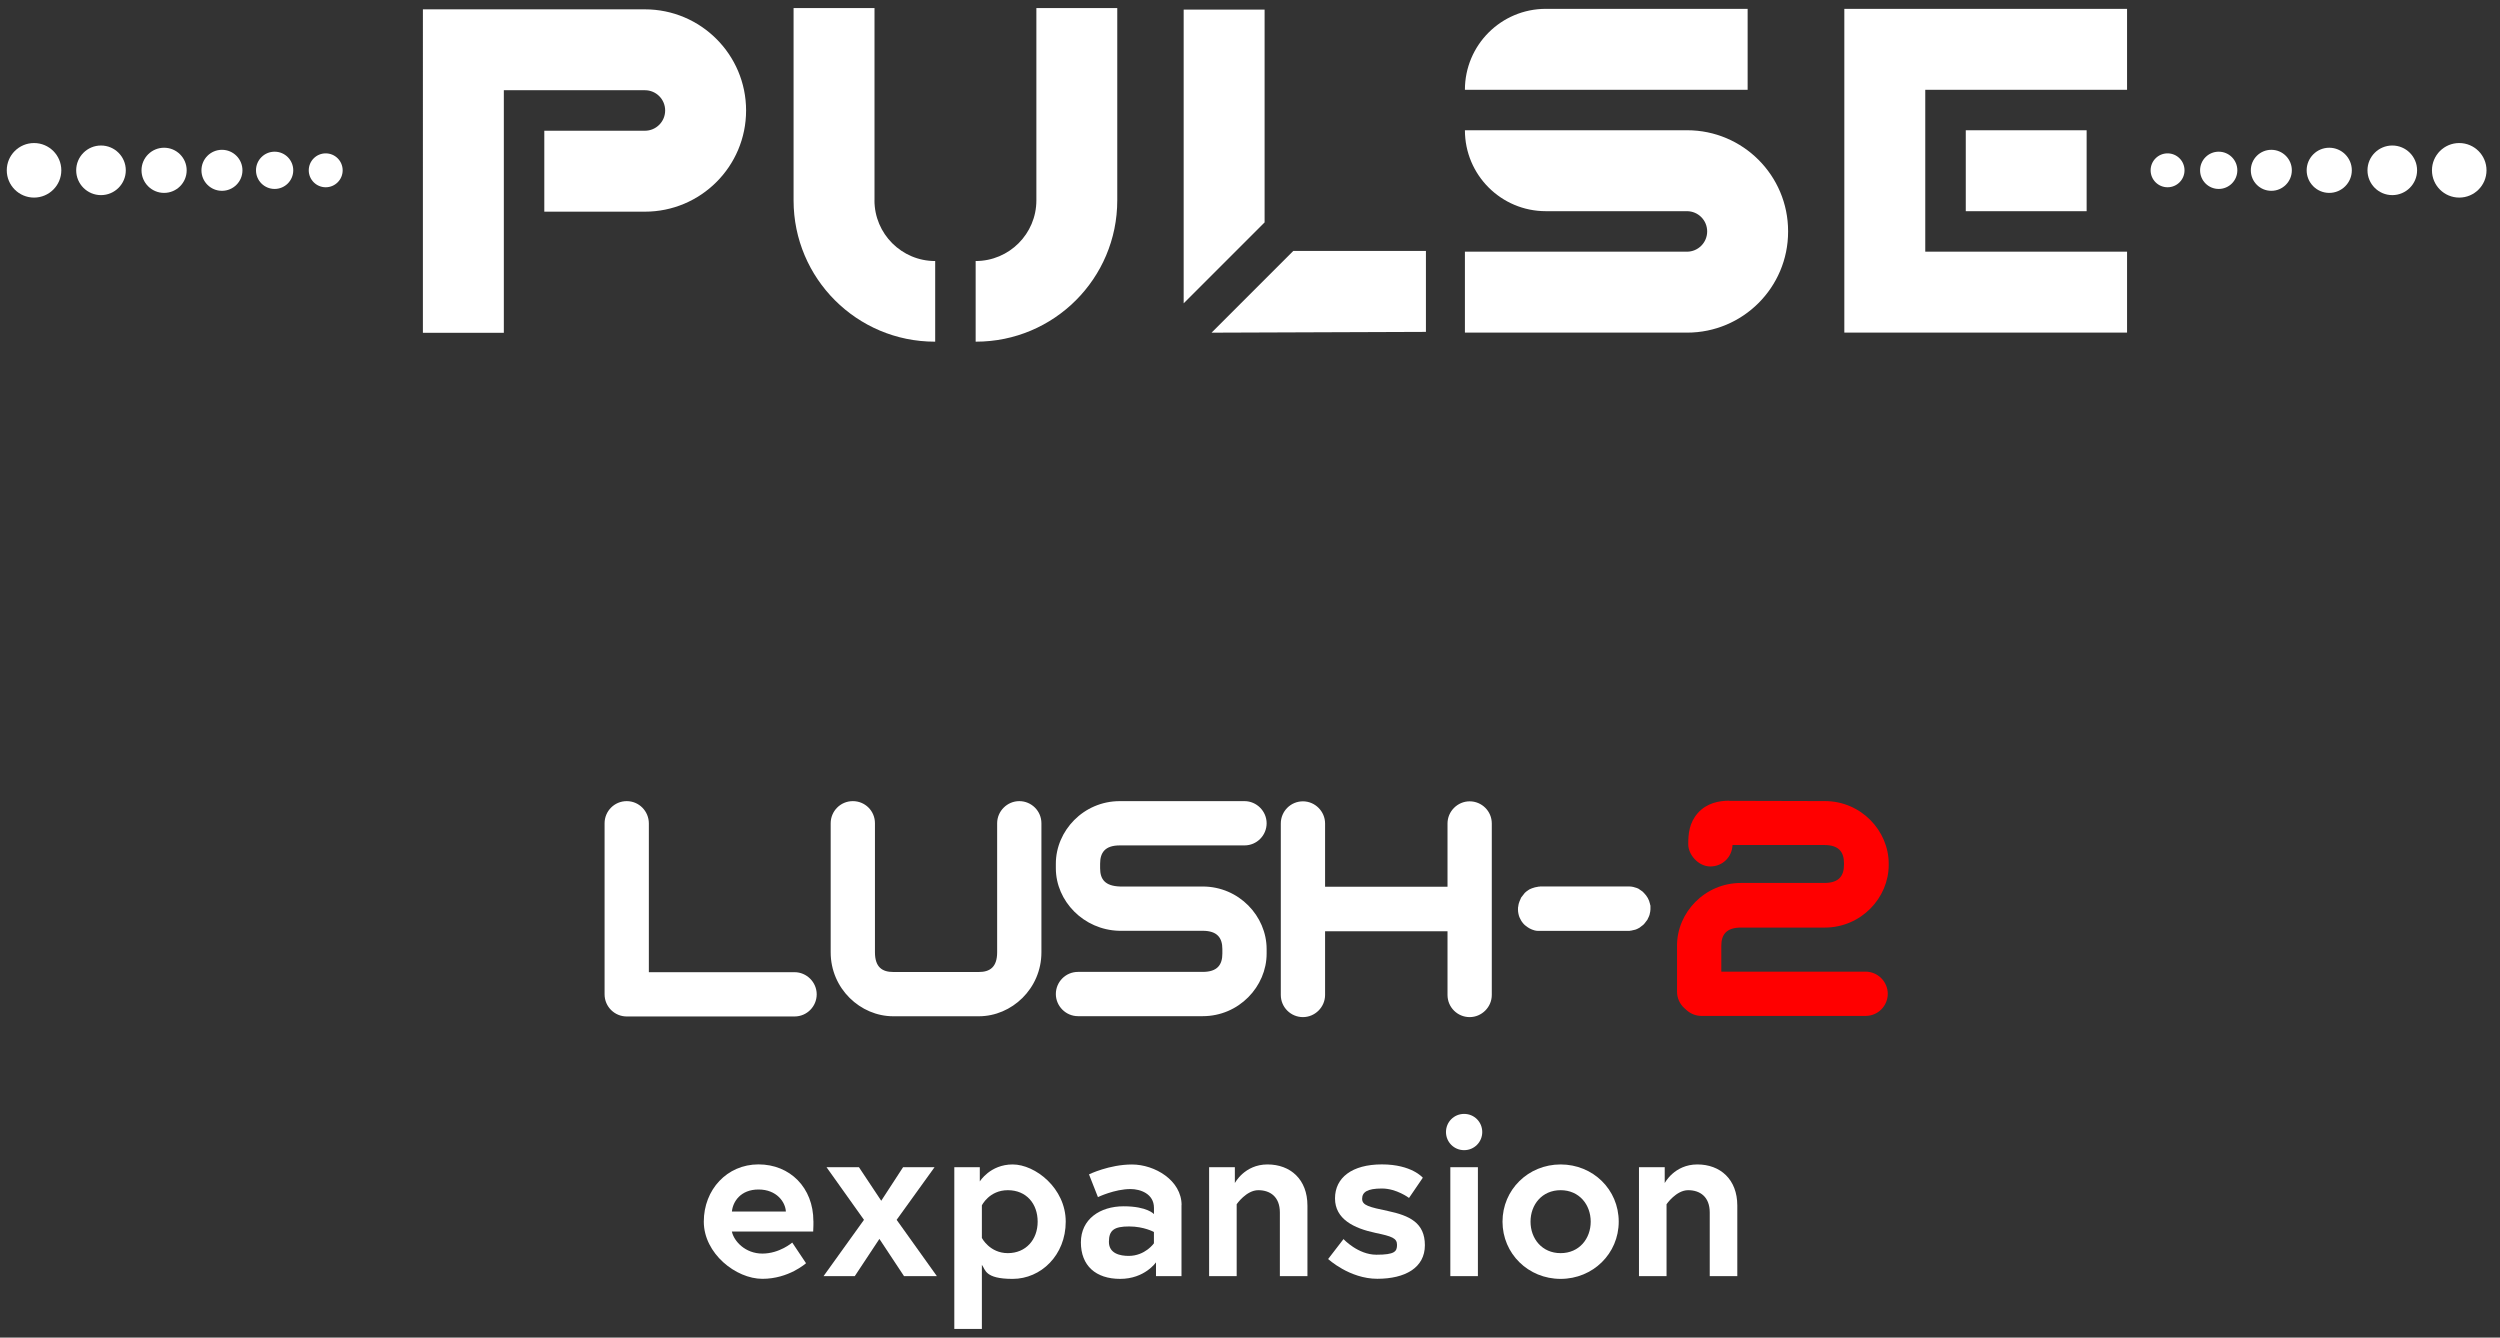 <?xml version="1.0" encoding="UTF-8"?>
<svg xmlns="http://www.w3.org/2000/svg" version="1.1" viewBox="0 0 5059.7 2707.2">
  <rect x="0" y="0" width="5059.7" height="2707.2" fill="#333333" stroke="none"/>
  <!-- Generator: Adobe Illustrator 29.2.1, SVG Export Plug-In . SVG Version: 2.1.0 Build 116)  -->
  <defs>
    <style>
      .st0 {
        fill: red;
      }

      .st0, .st1 {
        fill-rule: evenodd;
      }

      .st2, .st1 {
        fill: #fff;
      }

      .st3 {
        isolation: isolate;
      }
    </style>
  </defs>
  <g id="lush_expansion">
    <g>
      <path id="path897" class="st1" d="M2266.3,1621.4c-73.5,0-129.4,60.1-129.4,126.6v9.2c0,66.6,56.4,124.8,128,126.6h169.2c30,0,39.8,14.8,39.8,37v9.2c0,22.2-9.7,37-39.8,37h-252.4c-25,0-44.8,20.3-44.8,44.8s20.3,44.8,44.8,44.8h252.4c73.5,0,129.4-60.1,129.4-126.6v-9.2c0-66.6-55.9-126.6-129.4-126.6h-166.9c-31-.9-40.7-14.8-40.7-37v-9.2c0-22.2,9.7-37,39.8-37h252.4c25,0,44.8-20.3,44.8-44.8s-20.3-44.8-44.8-44.8h-252.4ZM1268.4,1621.4c-25,0-44.8,20.3-44.8,44.8v346.2c0,25,20.3,44.8,44.8,44.8h339.7c25,0,44.8-20.3,44.8-44.8s-20.3-44.8-44.8-44.8h-294.9v-300.9c0-25-19.9-45.3-44.8-45.3h0ZM2637,1621.8c-25,0-44.8,20.3-44.8,44.8v347.1c0,25,20.3,44.8,44.8,44.8s44.8-20.3,44.8-44.8v-129h247.8v129c0,25,20.3,44.8,44.8,44.8s44.8-20.3,44.8-44.8v-347.1c0-25-20.3-44.8-44.8-44.8s-44.8,20.3-44.8,44.8v128h-247.8v-128c0-24.5-20.3-44.8-44.8-44.8h0ZM1726,1621.4c-25,0-44.8,20.3-44.8,44.8v261.2c0,73.5,60.1,129.4,126.6,129.4h173.3c66.6,0,126.6-55.9,126.6-129.4v-261.2c0-25-20.3-44.8-44.8-44.8s-44.8,20.3-44.8,44.8v261.2c0,30-14.8,39.8-37,39.8h-173.3c-22.2,0-37-9.7-37-39.8v-261.2c0-25-19.9-44.8-44.8-44.8h0ZM3116.8,1794.3c-1.4,0-3.2,0-4.6.5-3.7.5-7.4,1.4-11.1,2.8-.9.5-1.4.5-2.3.9-2.3.9-4.2,1.8-6,3.2-2.8,1.8-5.1,3.7-6.9,5.5-.5.5-.9.9-1.4,1.8-.5.5-.9.9-1.4,1.8-.5.5-.9,1.4-1.4,1.8s-.9,1.4-1.4,1.8-.9,1.4-1.4,1.8-.9,1.4-.9,1.8c-.9,1.8-1.8,4.2-2.8,6.5-.5,1.4-.9,2.8-1.4,4.2s-.5,2.8-.9,4.6c0,.9,0,1.4-.5,2.3-.5,3.2,0,6,0,9.2.5,3.2.9,6,1.8,8.8.9,2.3,1.4,4.2,2.8,6.5.5.5.9,1.4.9,1.8.9,1.8,2.3,3.7,3.7,5.5,2.8,3.7,6,6.5,10.2,9.2,1.4.9,2.8,1.8,3.7,2.3,3.2,1.8,6.9,3.2,10.6,4.2,2.3.5,4.6.9,6.9.9h182.6c1.4,0,3.2,0,4.6-.5,1.4,0,3.2-.5,4.6-.9.9,0,1.4-.5,2.3-.5s1.4-.5,2.3-.5c2.3-.9,4.2-1.4,6.5-2.8.5-.5,1.4-.9,1.8-.9.5-.5,1.4-.9,1.8-1.4.5-.5,1.4-.9,1.8-1.4,1.4-.9,2.3-1.8,3.7-2.8.9-.9,2.3-1.8,3.2-3.2.5-.5.9-.9,1.4-1.8,1.4-1.8,2.8-3.7,4.2-5.5.5-.5.9-1.4.9-1.8,1.4-2.8,2.8-5.5,3.7-8.3.5-2.3.9-4.6,1.4-6.5,0-1.4.5-3.2.5-4.6v-6.9c0-.9,0-1.4-.5-2.3,0-.9-.5-1.4-.5-2.3-1.8-8.3-6-15.7-12-21.7l-3.2-3.2c-2.3-1.8-5.1-3.7-7.4-5.1-.5-.5-1.4-.9-1.8-.9-.5-.5-1.4-.5-1.8-.9-5.1-1.8-10.2-3.2-15.7-3.2h-180.7v.2h0Z"/>
      <path id="path836" class="st0" d="M3499.5,1620.5c-19.9,0-45.3,4.6-63.3,25-17.6,19.9-19.4,42.5-19.4,63.3s20.3,44.8,44.8,44.8,43.9-19,44.8-43.4h185.8c30,0,39.8,14.8,39.8,37v2.8c0,22.2-9.7,37-39.8,37h-168.7c-73.5,0-129.4,60.1-129.4,126.6v93.4c0,12.9,5.5,25,14.8,33.3l4.6,4.2c8.3,7.4,19,11.6,30,11.6h332.3c25,0,44.8-20.3,44.8-44.8s-20.3-44.8-44.8-44.8h-292.1v-52.2c0-22.2,9.7-37,39.8-37h169.6c73.5,0,129.4-60.1,129.4-126.6v-2.8c0-66.6-55.9-126.6-129.4-126.6l-193.7-.5v-.3h0Z"/>
      <g class="st3">
        <g class="st3">
          <path class="st2" d="M1646.3,2471.6c0,4.2,0,12.6-.5,20.9h-164.6c4.2,19.5,27,44.6,61.8,44.6s60.4-22.3,60.4-22.3l27.9,41.8s-34.9,31.6-88.3,31.6-118.6-51.1-118.6-115.8,47-115.8,110.7-115.8,111.1,47,111.1,114.9h0ZM1590.5,2452c-.9-19.1-18.6-44.6-55.3-44.6s-52.1,25.1-53.9,44.6h109.3,0Z"/>
          <path class="st2" d="M1672.8,2362.3h65.6l45.1,67.9,44.2-67.9h63.7l-76.7,106.5,81.4,113.9h-66.5l-49.8-75.3-49.8,75.3h-63.2l81.8-113.9-75.8-106.5h0Z"/>
          <path class="st2" d="M1983,2362.3v28.8s20.9-34.4,66.5-34.4,107.4,47.9,107.4,115.8-50.2,115.8-107.4,115.8-54.9-19.1-62.3-28.4v129.7h-55.8v-327.4h51.6ZM1987.2,2505.5s15.8,30.7,52.5,30.7,60.4-27.4,60.4-63.7-22.8-63.7-60.4-63.7-52.5,30.7-52.5,30.7v66Z"/>
          <path class="st2" d="M2391.2,2439v143.7h-51.6v-27.9s-22.8,33.5-72.5,33.5-79.5-27-79.5-73.9,38.6-73,86.5-73,61.4,15.8,61.4,15.8v-12.6c0-28.8-27.9-38.1-47.4-38.1-32.1,0-66,16.3-66,16.3l-18.1-46s40.9-20,87-20,100.4,32.1,100.4,82.3h-.2ZM2335.4,2516.2v-22.8s-20-11.2-50.2-11.2-40.9,7.4-40.9,31.2,22.8,28.4,40,28.4c33.5,0,51.2-25.6,51.2-25.6h0Z"/>
          <path class="st2" d="M2646.1,2439.9v142.8h-55.8v-128.8c0-31.6-19.5-45.1-43.7-45.1s-43.7,28.4-43.7,28.4v145.5h-55.8v-220.4h52.1v32.1s19.5-37.7,66-37.7,80.9,30.2,80.9,83.2Z"/>
          <path class="st2" d="M2719.1,2507.8s29.3,31.6,66.5,31.6,41.8-6.5,41.8-20-10.2-17.2-43.7-24.2c-43.7-9.3-81.8-27.9-81.8-69.8s34.4-68.8,94.9-68.8,82.8,27,82.8,27l-27.9,40.9s-25.1-19.1-54.9-19.1-40,7.4-40,20.9,14.9,16.7,52.1,24.6c43.7,9.3,74.9,23.7,74.9,69.3s-40,67.9-96.3,67.9-99.5-40-99.5-40l31.2-40.5v.2h-.1Z"/>
          <path class="st2" d="M2963.2,2254.4c20.5,0,36.7,16.3,36.7,36.7s-16.3,36.7-36.7,36.7-36.7-16.3-36.7-36.7,16.3-36.7,36.7-36.7ZM2935.3,2362.3h55.8v220.4h-55.8v-220.4Z"/>
          <path class="st2" d="M3276.1,2472.5c0,64.6-52.1,115.8-117.6,115.8s-117.6-51.1-117.6-115.8,52.1-115.8,117.6-115.8,117.6,50.7,117.6,115.8ZM3219.4,2472.5c0-34.4-23.2-63.7-60.9-63.7s-60.9,29.3-60.9,63.7,23.2,63.7,60.9,63.7,60.9-29.3,60.9-63.7Z"/>
          <path class="st2" d="M3516.1,2439.9v142.8h-55.8v-128.8c0-31.6-19.5-45.1-43.7-45.1s-43.7,28.4-43.7,28.4v145.5h-55.8v-220.4h52.1v32.1s19.5-37.7,66-37.7,80.9,30.2,80.9,83.2Z"/>
        </g>
      </g>
    </g>
  </g>
  <g id="LOGO">
    <g>
      <g>
        <path class="st2" d="M1510,223.6c0,113.1-91.7,204.8-204.8,204.8h-203.6v-163.8h203.6c22.6,0,41-18.3,41-41s-18.3-41-41-41h-285.5v490.9h-163.8V18.9h449.3c113.1,0,204.8,91.7,204.8,204.8Z"/>
        <path class="st2" d="M1769.8,405.4c0,67.8,55,122.9,122.9,122.9v163.2h-.7c-157.9,0-285.9-128-285.9-285.9V16.3h163.8v389.1ZM2261.2,16.3v389.3c0,157.9-128,285.9-285.9,285.9h-.7v-163.2c67.9,0,122.9-55,122.9-122.9V16.3h163.8Z"/>
        <path class="st2" d="M2559.4,450.1l-163.8,163.8V19.4h163.8v430.7ZM2885.9,507.9v163.8l-433.9,1.6,165.5-165.5h268.4Z"/>
        <path class="st2" d="M3537,181.7h-572.2c0-90.5,73.3-163.8,163.8-163.8h408.4v163.8ZM3618.9,468.1v.7c0,112.9-91.5,204.4-204.4,204.4h-449.7v-163.8h449.3c22.6,0,41-18.3,41-41s-18.3-41-41-41h-285.5c-90.5,0-163.8-73.3-163.8-163.8h449.7c112.9,0,204.4,91.5,204.4,204.4Z"/>
        <path class="st2" d="M4304.9,181.7h-408.4v327.6h408.4v163.8h-572.2V17.9h572.2v163.8ZM3978.5,427.5v-163.8h244.6v163.8h-244.6Z"/>
      </g>
      <g>
        <circle class="st2" cx="4386.9" cy="344.7" r="34.3"/>
        <circle class="st2" cx="4490.4" cy="344.7" r="37.7"/>
        <circle class="st2" cx="4596.9" cy="344.7" r="41.5"/>
        <circle class="st2" cx="4714.1" cy="344.7" r="45.7"/>
        <circle class="st2" cx="4841.7" cy="344.7" r="50.2"/>
        <circle class="st2" cx="4977.2" cy="344.7" r="55.2"/>
      </g>
      <g>
        <circle class="st2" cx="659.2" cy="344.7" r="34.3"/>
        <circle class="st2" cx="555.8" cy="344.7" r="37.7"/>
        <circle class="st2" cx="449.2" cy="344.7" r="41.5"/>
        <circle class="st2" cx="332.1" cy="344.7" r="45.7"/>
        <circle class="st2" cx="204.4" cy="344.7" r="50.2"/>
        <circle class="st2" cx="68.9" cy="344.7" r="55.2"/>
      </g>
    </g>
  </g>
</svg>